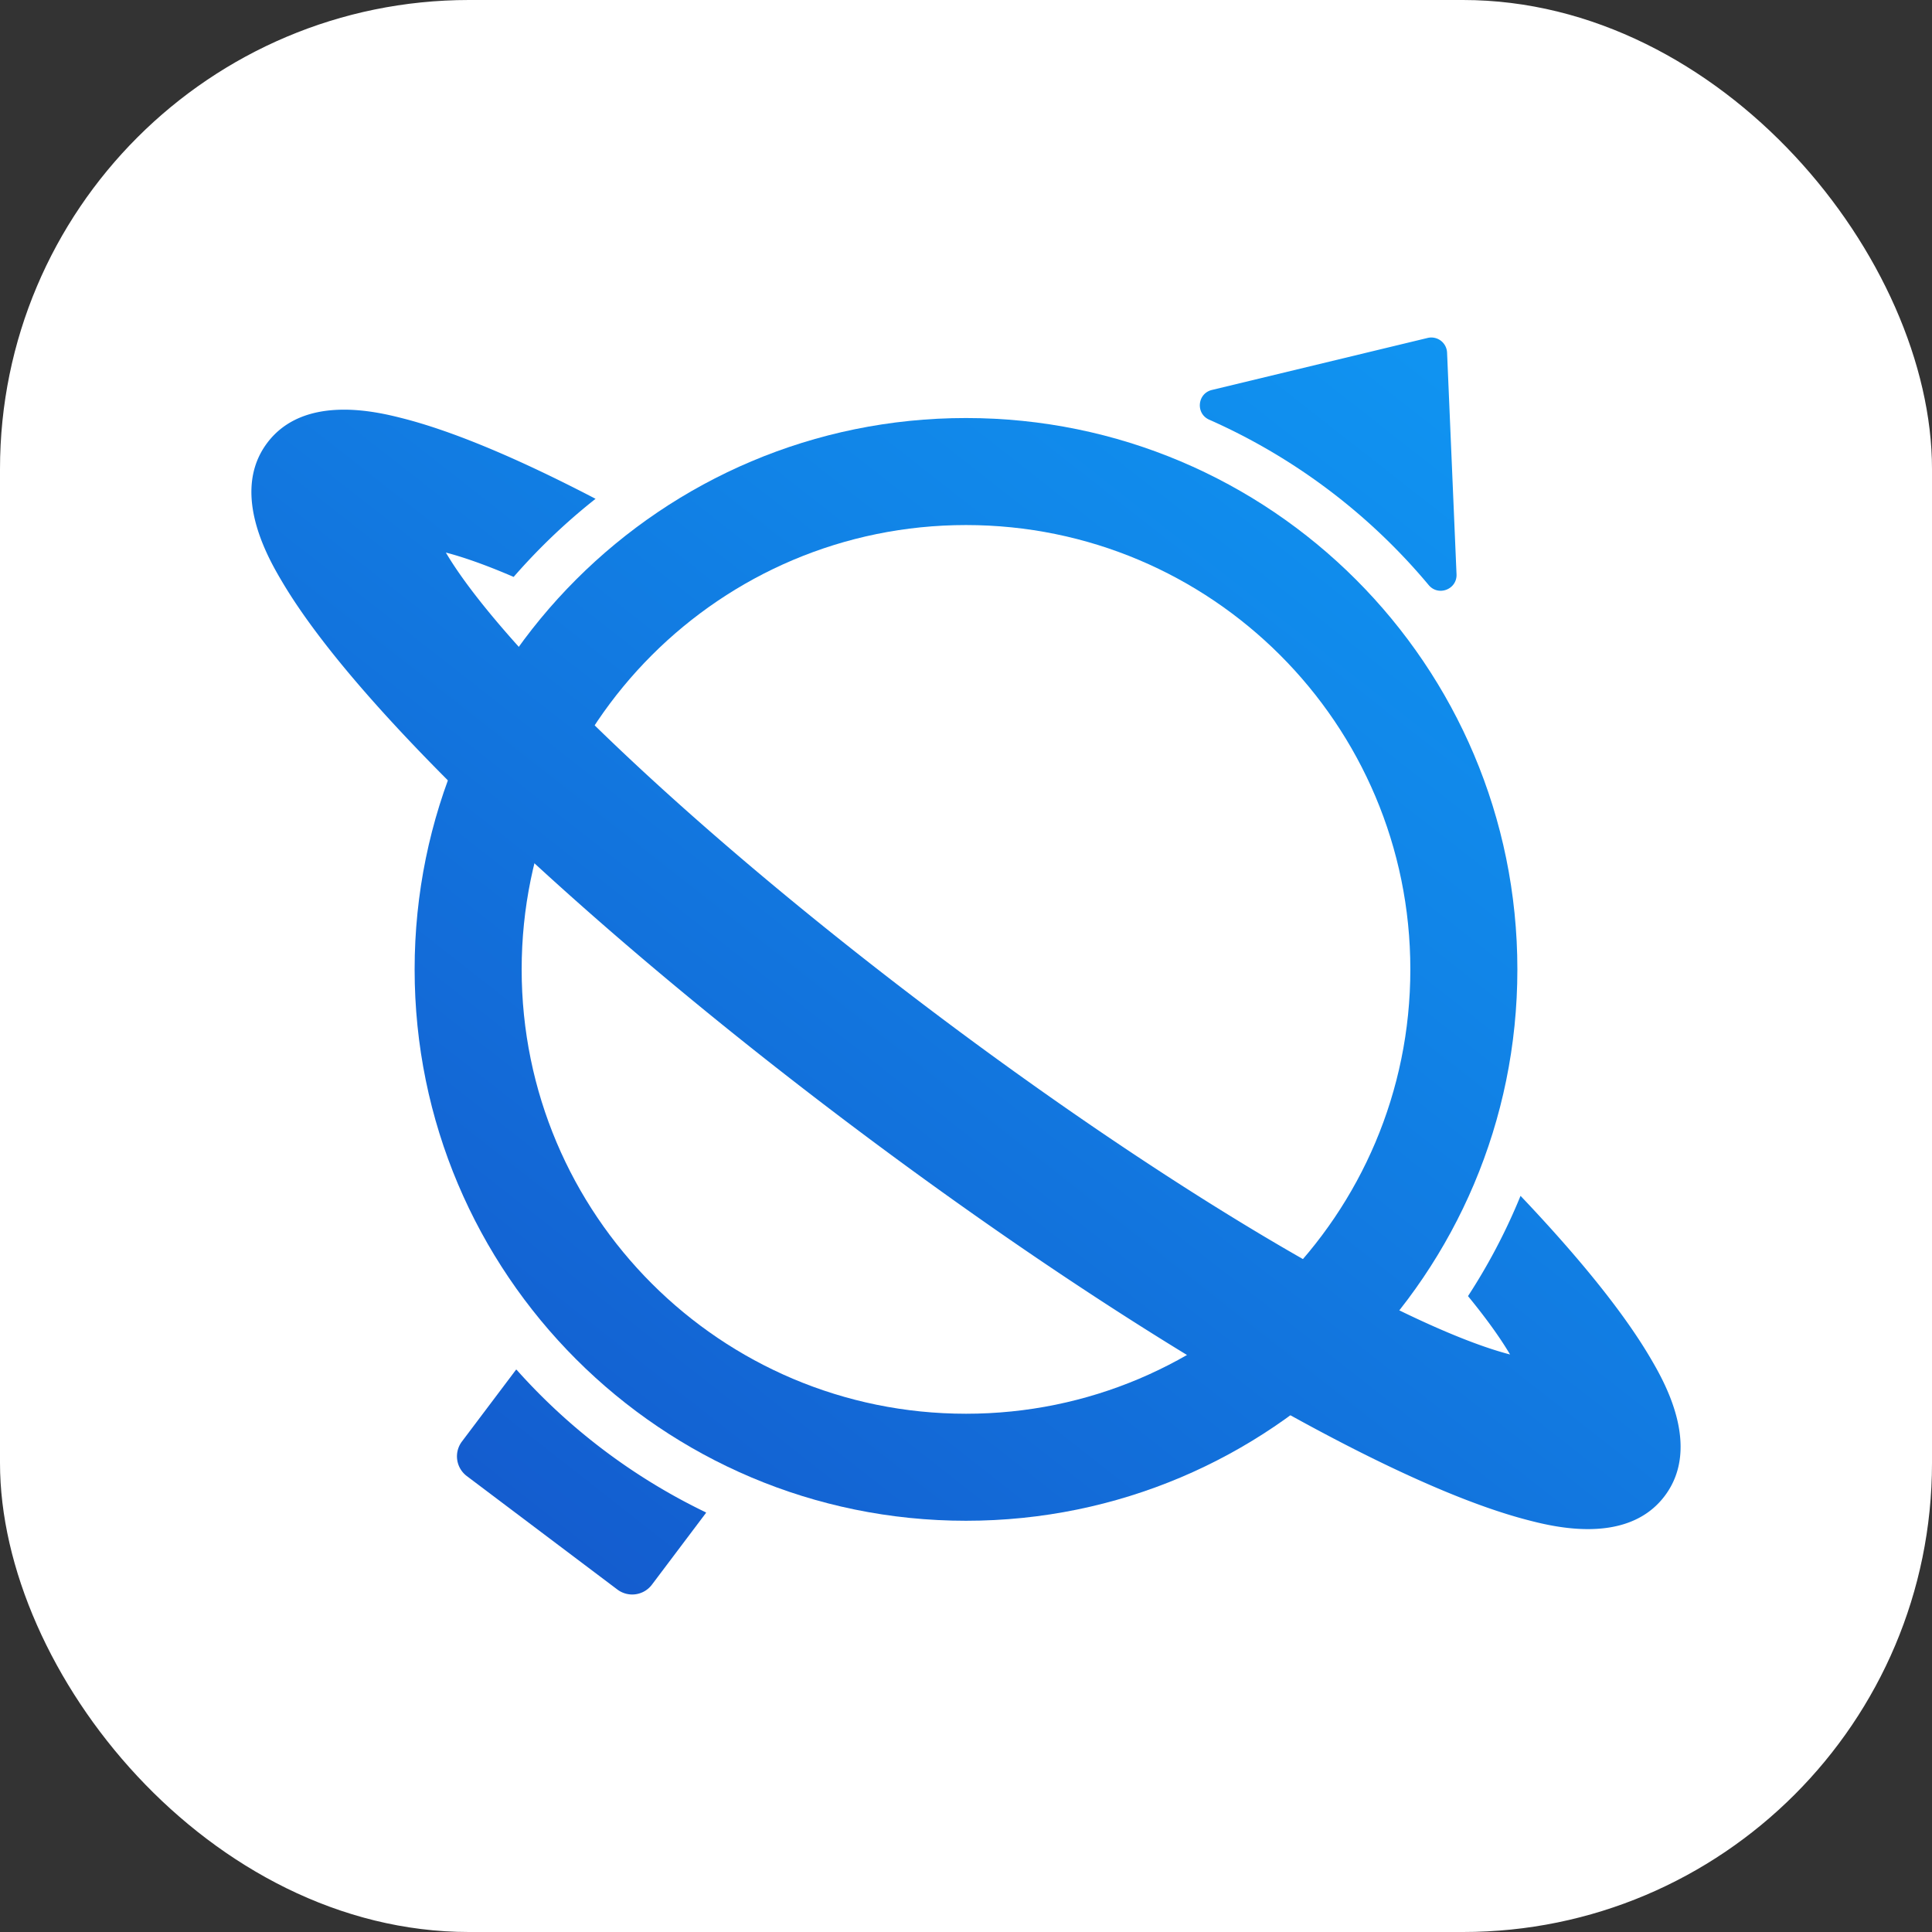 <svg xmlns="http://www.w3.org/2000/svg" xmlns:xlink="http://www.w3.org/1999/xlink" width="2000" height="2000" viewBox="0 0 2000 2000"><rect x="0" y="0" width="2000" height="2000" fill="#333333" stroke="none"/><defs><linearGradient id="a" x1="1659.016" y1="183.802" x2="-334.372" y2="2727.09" gradientUnits="userSpaceOnUse"><stop offset="0" stop-color="#0f9bf6"/><stop offset="0.233" stop-color="#1184e7"/><stop offset="0.72" stop-color="#1548c2"/><stop offset="1" stop-color="#1823ab"/></linearGradient><linearGradient id="b" x1="1648.772" y1="175.772" x2="-344.616" y2="2719.06" xlink:href="#a"/><linearGradient id="c" x1="1648.768" y1="175.769" x2="-344.62" y2="2719.057" xlink:href="#a"/><linearGradient id="d" x1="1640.14" y1="169.007" x2="-353.247" y2="2712.295" xlink:href="#a"/></defs><rect width="2000" height="2000" rx="485.586" fill="#fff"/><path d="M483.211,1528,639.1,1645.479a25.529,25.529,0,0,0,35.752-5.025l56.158-74.529-.614-.474a626.749,626.749,0,0,1-195.435-147.274l-.615-.457-56.16,74.532A25.529,25.529,0,0,0,483.211,1528Z" fill="url(#a)"/><path d="M1000.009,432.742c315.224,0,570.773,255.549,570.773,570.773s-255.549,570.774-570.773,570.774c-315.242,0-570.791-255.55-570.791-570.774S684.767,432.742,1000.009,432.742Zm0,1030.762c254.04,0,459.971-205.949,459.971-459.989s-205.931-459.988-459.971-459.988c-254.058,0-459.989,205.949-459.989,459.988S745.951,1463.5,1000.009,1463.5Z" fill="url(#b)"/><path d="M260.248,509.262c0,39.245,22.642,77.472,32.032,93.3,25.607,43.229,67.5,96.006,124.492,156.84,3.019,3.211,6.073,6.458,9.162,9.706q35.41,37.278,76.682,76.98,4.925,4.713,9.952,9.513,39.2,37.359,82.861,76.191c84.966,75.577,181.376,154.33,284.017,231.679s204.9,148.31,300.955,209.126q49.231,31.171,96.077,58.639,5.9,3.476,11.742,6.863c32.961,19.131,64.817,36.718,95.251,52.567,4,2.088,7.986,4.159,11.935,6.177,74.19,38.017,136.463,63.747,185.08,76.455,12.357,3.229,36.841,9.635,63.274,9.635,28.521,0,59.288-7.441,79.56-34.348,38.684-51.338-1.333-119.718-14.48-142.184-24.835-42.422-65.554-94.181-121.035-153.839q-6.74-7.266-13.76-14.62c-.93,2.3-1.895,4.6-2.861,6.9a617.768,617.768,0,0,1-51.513,96.884c21.781,26.59,35.226,46.336,43.527,60.429-15.621-4.036-37.876-11.373-68.749-24.607-24.5-10.478-54.444-24.712-90.793-43.966-3.6-1.9-7.284-3.861-11.023-5.88q-6.845-3.685-14.006-7.617c-23.5-12.9-47.985-26.959-73.224-42.036-104.5-62.413-222.149-142.219-338.849-230.152-116.717-87.968-225.887-179.06-314.68-262.324-21.43-20.1-41.685-39.737-60.552-58.763q-5.766-5.817-11.233-11.426-4.451-4.554-8.671-8.951c-28.521-29.609-50.425-54.462-67.257-75.12-21.237-26.029-34.418-45.406-42.6-59.306,15.849,4.107,38.56,11.6,70.17,25.221q14.349-16.48,29.908-32.049a628.6,628.6,0,0,1,54.883-48.811c-6.055-3.159-12.022-6.248-17.955-9.249-72.645-36.893-133.637-61.764-181.236-73.944-25.239-6.442-101.992-26.064-140.675,25.274C264.689,474.352,260.248,491.9,260.248,509.262Z" fill="url(#c)"/><path d="M1254.56,403.683c-15.167,3.657-17.053,24.475-2.78,30.777a626.811,626.811,0,0,1,227.194,171.2c9.991,11.984,29.484,4.434,28.819-11.154l-9.787-229.493a16.321,16.321,0,0,0-20.131-15.171Z" fill="url(#d)"/></svg>